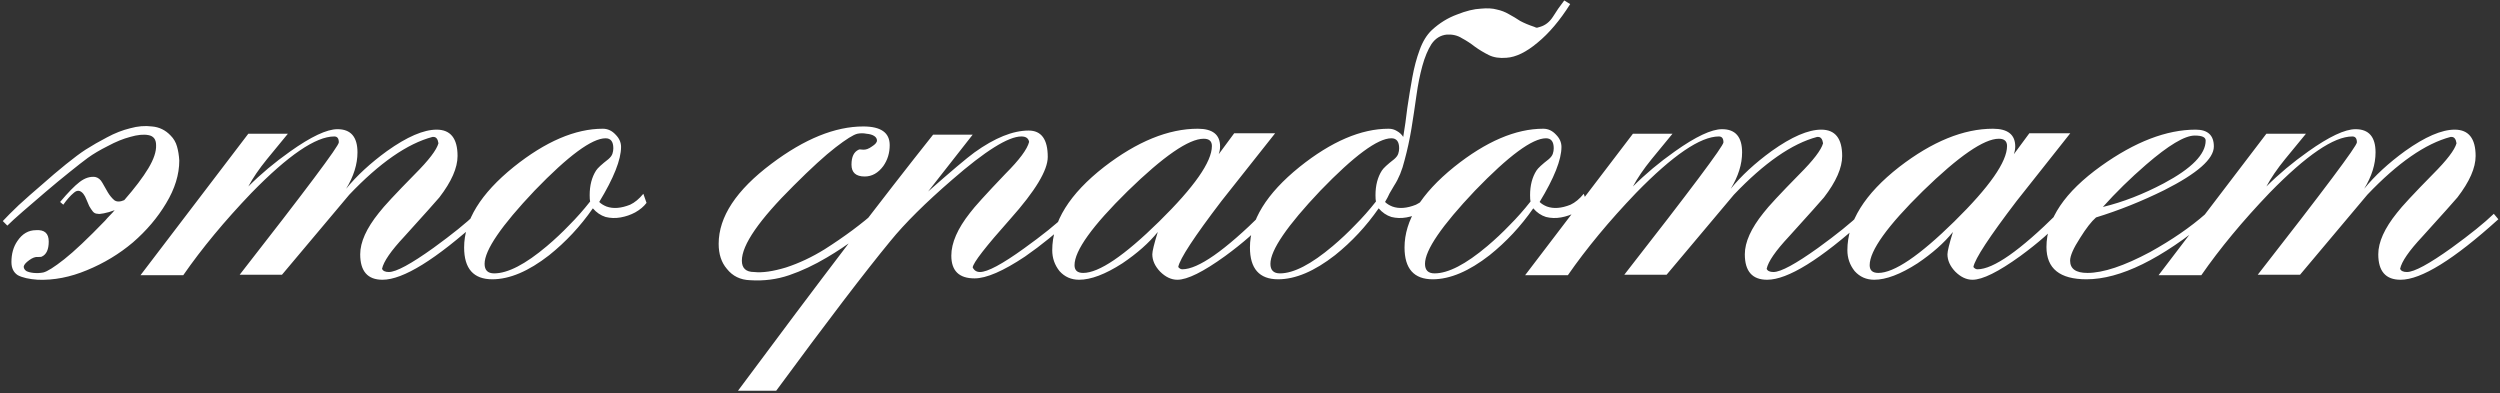 <?xml version="1.0" encoding="UTF-8"?> <svg xmlns="http://www.w3.org/2000/svg" width="687" height="108" viewBox="0 0 687 108" fill="none"><rect x="0" y="0" width="687" height="108" fill="#333333" stroke="none"/><path d="M46.892 37.25C47.725 38.083 48.309 39.083 48.642 40.25C48.975 41.417 49.184 42.708 49.267 44.125C49.267 47.958 48.059 51.875 45.642 55.875C43.309 59.792 40.267 63.375 36.517 66.625C32.767 69.792 28.559 72.333 23.892 74.25C19.309 76.167 14.809 77.042 10.392 76.875C7.975 76.708 6.142 76.292 4.892 75.625C3.725 74.875 3.142 73.667 3.142 72C3.142 69.75 3.684 67.833 4.767 66.25C6.1 64.25 7.809 63.25 9.892 63.25C12.225 63.083 13.392 64.125 13.392 66.375C13.392 68.542 12.767 69.917 11.517 70.5C11.434 70.583 11.059 70.625 10.392 70.625C9.725 70.542 8.934 70.833 8.017 71.5C7.1 72.167 6.6 72.75 6.517 73.25C6.517 73.75 6.767 74.167 7.267 74.5C7.767 74.75 8.434 74.917 9.267 75C10.184 75.083 11.059 75.042 11.892 74.875C12.975 74.625 14.892 73.417 17.642 71.25C20.392 69.083 24.142 65.542 28.892 60.625C29.309 60.125 29.725 59.667 30.142 59.25C30.642 58.75 31.1 58.25 31.517 57.75C30.434 58.167 29.434 58.458 28.517 58.625C27.684 58.792 27.142 58.833 26.892 58.75C26.309 58.75 25.85 58.542 25.517 58.125C25.184 57.708 24.85 57.208 24.517 56.625C24.267 56.042 24.017 55.458 23.767 54.875C23.517 54.208 23.225 53.667 22.892 53.25C22.059 52.25 21.184 52.167 20.267 53C19.35 53.75 18.392 54.833 17.392 56.25L16.517 55.5C18.684 52.917 20.475 51.083 21.892 50C23.309 48.917 24.725 48.458 26.142 48.625C26.975 48.792 27.642 49.333 28.142 50.25C28.642 51.083 29.142 51.958 29.642 52.875C30.142 53.708 30.725 54.417 31.392 55C32.059 55.5 32.975 55.5 34.142 55C37.059 51.667 39.267 48.75 40.767 46.25C42.267 43.75 42.975 41.625 42.892 39.875C42.892 38.292 42.184 37.375 40.767 37.125C39.434 36.875 37.767 37.042 35.767 37.625C33.85 38.125 31.809 38.958 29.642 40.125C27.475 41.208 25.642 42.292 24.142 43.375C22.892 44.292 21.184 45.625 19.017 47.375C16.934 49.042 14.767 50.833 12.517 52.75C10.35 54.583 8.267 56.375 6.267 58.125C4.35 59.792 2.934 61.083 2.017 62L0.767 60.75C1.767 59.667 3.225 58.208 5.142 56.375C7.142 54.542 9.267 52.667 11.517 50.75C13.767 48.75 15.975 46.875 18.142 45.125C20.309 43.375 22.1 42.042 23.517 41.125C25.35 39.958 27.309 38.833 29.392 37.75C31.559 36.583 33.684 35.75 35.767 35.25C37.85 34.667 39.85 34.5 41.767 34.75C43.767 34.917 45.475 35.75 46.892 37.25ZM68.235 36.75H79.11C75.526 41.083 73.61 43.417 73.36 43.75C71.193 46.417 69.485 48.917 68.235 51.25C71.651 47.833 75.485 44.625 79.735 41.625C85.485 37.542 89.818 35.5 92.735 35.5C96.401 35.5 98.235 37.625 98.235 41.875C98.235 45.125 97.193 48.458 95.11 51.875C98.026 48.292 101.777 44.833 106.36 41.5C111.86 37.583 116.402 35.625 119.985 35.625C123.818 35.625 125.735 38.042 125.735 42.875C125.735 46.125 124.068 49.917 120.735 54.25C119.902 55.25 116.693 58.833 111.11 65C107.443 68.917 105.402 71.875 104.985 73.875C105.235 74.458 105.86 74.75 106.86 74.75C108.86 74.75 112.943 72.542 119.11 68.125C124.277 64.375 128.152 61.25 130.735 58.75L131.985 60.25C119.735 71.333 110.777 76.875 105.11 76.875C101.027 76.875 98.985 74.542 98.985 69.875C98.985 66.542 100.693 62.75 104.11 58.5C105.443 56.75 108.735 53.208 113.985 47.875C117.818 44.042 119.985 41.208 120.485 39.375C120.318 38.208 119.86 37.625 119.11 37.625H118.86C111.943 39.458 104.318 44.75 95.985 53.5C89.818 60.833 83.651 68.167 77.485 75.5H65.86C84.026 52.25 93.11 40.125 93.11 39.125C93.11 38.042 92.693 37.5 91.86 37.5C86.776 37.5 79.193 42.667 69.11 53C61.693 60.75 55.443 68.292 50.36 75.625H38.61L68.235 36.75ZM177.667 55.75C176.917 56.75 175.876 57.625 174.542 58.375C173.292 59.042 171.959 59.5 170.542 59.75C169.126 60 167.751 59.958 166.417 59.625C165.084 59.208 163.917 58.417 162.917 57.25C159.501 62.167 155.501 66.458 150.917 70.125C145.251 74.542 140.042 76.75 135.292 76.75C130.126 76.75 127.542 73.833 127.542 68C127.542 60.583 132.084 53.208 141.167 45.875C149.917 38.875 158.084 35.375 165.667 35.375C167.001 35.375 168.167 35.917 169.167 37C170.167 38 170.667 39.125 170.667 40.375C170.667 43.875 168.667 48.917 164.667 55.5C165.167 56 165.834 56.417 166.667 56.75C167.584 57.083 168.584 57.208 169.667 57.125C170.751 57.042 171.917 56.75 173.167 56.25C174.417 55.667 175.626 54.667 176.792 53.25L177.667 55.75ZM162.042 53.625C162.042 50.958 162.626 48.708 163.792 46.875C164.209 46.208 165.334 45.167 167.167 43.75C167.751 43.25 168.126 42.75 168.292 42.25C168.459 41.75 168.542 41.25 168.542 40.75C168.542 38.917 167.834 38 166.417 38C162.667 38 156.167 42.792 146.917 52.375C137.751 62.042 133.167 68.75 133.167 72.5C133.167 74.25 134.042 75.125 135.792 75.125C139.542 75.125 144.376 72.625 150.292 67.625C152.459 65.792 154.501 63.875 156.417 61.875C158.417 59.875 160.334 57.708 162.167 55.375C162.084 55.042 162.042 54.458 162.042 53.625ZM206.114 77C203.447 76.917 201.322 75.875 199.739 73.875C198.239 72.125 197.489 69.833 197.489 67C197.489 59.583 202.322 52.25 211.989 45C221.072 38.167 229.489 34.75 237.239 34.75C242.072 34.75 244.489 36.458 244.489 39.875C244.489 42.042 243.905 43.958 242.739 45.625C241.322 47.542 239.614 48.5 237.614 48.5C235.197 48.5 233.989 47.417 233.989 45.25C233.989 43.083 234.655 41.708 235.989 41.125C236.072 41.042 236.447 41.042 237.114 41.125C237.864 41.208 238.697 40.917 239.614 40.25C240.53 39.667 240.989 39.125 240.989 38.625C240.989 38.125 240.739 37.708 240.239 37.375C239.739 37.042 239.03 36.833 238.114 36.75C237.28 36.583 236.447 36.583 235.614 36.75C234.53 37 232.53 38.25 229.614 40.5C226.697 42.75 222.864 46.25 218.114 51C208.614 60.417 203.864 67.292 203.864 71.625C203.864 73.708 204.989 74.75 207.239 74.75C209.489 75 212.405 74.583 215.989 73.5C219.572 72.333 223.114 70.667 226.614 68.5C232.114 65 236.822 61.5 240.739 58L241.989 59.5C239.905 61.583 237.614 63.583 235.114 65.5C232.697 67.333 230.072 69.083 227.239 70.75C223.739 72.833 220.28 74.458 216.864 75.625C213.447 76.792 209.864 77.25 206.114 77ZM256.423 37H267.298L255.048 52.625C261.382 47.042 265.632 43.458 267.798 41.875C273.382 37.875 278.34 35.875 282.673 35.875C286.173 35.875 287.923 38.292 287.923 43.125C287.923 46.792 284.507 52.458 277.673 60.125C270.84 67.792 267.382 72.25 267.298 73.5C267.715 74.333 268.382 74.75 269.298 74.75C271.382 74.75 275.423 72.583 281.423 68.25C286.423 64.667 290.257 61.583 292.923 59L293.923 60.5C290.423 63.917 286.34 67.25 281.673 70.5C275.673 74.5 271.048 76.5 267.798 76.5C263.548 76.5 261.423 74.417 261.423 70.25C261.423 66.75 263.132 62.833 266.548 58.5C267.715 56.917 270.965 53.333 276.298 47.75C280.132 43.917 282.298 41 282.798 39C282.632 38 281.923 37.5 280.673 37.5C277.09 37.5 270.757 41.458 261.673 49.375C254.34 55.708 248.673 61.333 244.673 66.25C237.673 74.75 227.215 88.458 213.298 107.375H202.798C224.882 77.625 242.757 54.167 256.423 37ZM339.155 36.625H350.405C345.488 42.875 340.571 49.083 335.655 55.25C328.155 65.083 324.196 71.125 323.78 73.375C324.113 73.792 324.488 74 324.905 74C329.238 74 336.571 68.875 346.905 58.625L348.155 60.25C345.488 63.333 341.655 66.708 336.655 70.375C330.655 74.708 326.28 76.875 323.53 76.875C321.863 76.875 320.28 76.125 318.78 74.625C317.363 73.125 316.655 71.542 316.655 69.875C316.655 69.042 317.155 67 318.155 63.75C315.738 66.75 312.488 69.625 308.405 72.375C303.738 75.375 299.78 76.875 296.53 76.875C294.363 76.875 292.571 76.083 291.155 74.5C289.821 72.833 289.155 70.917 289.155 68.75C289.155 60.917 293.905 53.292 303.405 45.875C312.488 38.875 321.071 35.375 329.155 35.375C333.238 35.375 335.28 37 335.28 40.25C335.28 40.917 335.155 41.625 334.905 42.375L339.155 36.625ZM295.28 72.875C295.28 74.292 296.071 75 297.655 75C301.988 75 308.946 70.292 318.53 60.875C328.196 51.375 333.03 44.458 333.03 40.125C333.03 38.792 332.28 38.125 330.78 38.125C326.696 38.125 319.738 42.917 309.905 52.5C300.155 62.083 295.28 68.875 295.28 72.875ZM393.61 55.75C392.86 56.75 391.818 57.625 390.485 58.375C389.235 59.042 387.902 59.5 386.485 59.75C385.068 60 383.693 59.958 382.36 59.625C381.027 59.208 379.86 58.417 378.86 57.25C375.443 62.167 371.443 66.458 366.86 70.125C361.193 74.542 355.985 76.75 351.235 76.75C346.068 76.75 343.485 73.833 343.485 68C343.485 60.583 348.027 53.208 357.11 45.875C365.86 38.875 374.027 35.375 381.61 35.375C382.443 35.375 383.193 35.583 383.86 36C384.61 36.417 385.193 36.958 385.61 37.625C386.027 35.125 386.402 32.458 386.735 29.625C387.152 26.792 387.61 24 388.11 21.25C388.61 18.5 389.277 16 390.11 13.75C390.943 11.417 392.068 9.583 393.485 8.25C395.568 6.333 397.86 4.917 400.36 4C402.86 3 405.068 2.458 406.985 2.375C408.735 2.208 410.193 2.292 411.36 2.625C412.527 2.875 413.61 3.292 414.61 3.875C415.693 4.458 416.735 5.083 417.735 5.75C418.818 6.333 420.11 6.875 421.61 7.375C421.943 7.542 422.193 7.625 422.36 7.625C422.61 7.542 422.902 7.458 423.235 7.375C424.652 6.958 425.818 6.042 426.735 4.625C427.652 3.125 428.693 1.625 429.86 0.125L431.485 1.125C428.652 5.625 425.652 9.167 422.485 11.75C419.402 14.333 416.568 15.708 413.985 15.875C412.068 16.042 410.443 15.792 409.11 15.125C407.777 14.458 406.527 13.708 405.36 12.875C404.193 11.958 402.985 11.167 401.735 10.5C400.568 9.75 399.193 9.417 397.61 9.5C395.86 9.667 394.443 10.542 393.36 12.125C392.36 13.708 391.527 15.708 390.86 18.125C390.193 20.542 389.652 23.25 389.235 26.25C388.818 29.25 388.36 32.292 387.86 35.375C387.36 38.375 386.735 41.25 385.985 44C385.318 46.75 384.36 49.083 383.11 51C382.693 51.667 382.277 52.375 381.86 53.125C381.527 53.875 381.11 54.667 380.61 55.5C381.11 56 381.777 56.417 382.61 56.75C383.527 57.083 384.527 57.208 385.61 57.125C386.693 57.042 387.86 56.75 389.11 56.25C390.36 55.667 391.568 54.667 392.735 53.25L393.61 55.75ZM377.985 53.625C377.985 50.958 378.568 48.708 379.735 46.875C380.152 46.208 381.277 45.167 383.11 43.75C383.693 43.25 384.068 42.75 384.235 42.25C384.402 41.75 384.485 41.25 384.485 40.75C384.485 38.917 383.777 38 382.36 38C378.61 38 372.11 42.792 362.86 52.375C353.693 62.042 349.11 68.75 349.11 72.5C349.11 74.25 349.985 75.125 351.735 75.125C355.485 75.125 360.318 72.625 366.235 67.625C368.402 65.792 370.443 63.875 372.36 61.875C374.36 59.875 376.277 57.708 378.11 55.375C378.027 55.042 377.985 54.458 377.985 53.625ZM436.09 55.75C435.34 56.75 434.299 57.625 432.965 58.375C431.715 59.042 430.382 59.5 428.965 59.75C427.549 60 426.174 59.958 424.84 59.625C423.507 59.208 422.34 58.417 421.34 57.25C417.924 62.167 413.924 66.458 409.34 70.125C403.674 74.542 398.465 76.75 393.715 76.75C388.549 76.75 385.965 73.833 385.965 68C385.965 60.583 390.507 53.208 399.59 45.875C408.34 38.875 416.507 35.375 424.09 35.375C425.424 35.375 426.59 35.917 427.59 37C428.59 38 429.09 39.125 429.09 40.375C429.09 43.875 427.09 48.917 423.09 55.5C423.59 56 424.257 56.417 425.09 56.75C426.007 57.083 427.007 57.208 428.09 57.125C429.174 57.042 430.34 56.75 431.59 56.25C432.84 55.667 434.049 54.667 435.215 53.25L436.09 55.75ZM420.465 53.625C420.465 50.958 421.049 48.708 422.215 46.875C422.632 46.208 423.757 45.167 425.59 43.75C426.174 43.25 426.549 42.75 426.715 42.25C426.882 41.75 426.965 41.25 426.965 40.75C426.965 38.917 426.257 38 424.84 38C421.09 38 414.59 42.792 405.34 52.375C396.174 62.042 391.59 68.75 391.59 72.5C391.59 74.25 392.465 75.125 394.215 75.125C397.965 75.125 402.799 72.625 408.715 67.625C410.882 65.792 412.924 63.875 414.84 61.875C416.84 59.875 418.757 57.708 420.59 55.375C420.507 55.042 420.465 54.458 420.465 53.625ZM448.728 36.75H459.603C456.02 41.083 454.103 43.417 453.853 43.75C451.686 46.417 449.978 48.917 448.728 51.25C452.145 47.833 455.978 44.625 460.228 41.625C465.978 37.542 470.311 35.5 473.228 35.5C476.895 35.5 478.728 37.625 478.728 41.875C478.728 45.125 477.686 48.458 475.603 51.875C478.52 48.292 482.27 44.833 486.853 41.5C492.353 37.583 496.895 35.625 500.478 35.625C504.311 35.625 506.228 38.042 506.228 42.875C506.228 46.125 504.561 49.917 501.228 54.25C500.395 55.25 497.186 58.833 491.603 65C487.936 68.917 485.895 71.875 485.478 73.875C485.728 74.458 486.353 74.75 487.353 74.75C489.353 74.75 493.436 72.542 499.603 68.125C504.77 64.375 508.645 61.25 511.228 58.75L512.478 60.25C500.228 71.333 491.27 76.875 485.603 76.875C481.52 76.875 479.478 74.542 479.478 69.875C479.478 66.542 481.186 62.75 484.603 58.5C485.936 56.75 489.228 53.208 494.478 47.875C498.311 44.042 500.478 41.208 500.978 39.375C500.811 38.208 500.353 37.625 499.603 37.625H499.353C492.436 39.458 484.811 44.75 476.478 53.5C470.311 60.833 464.145 68.167 457.978 75.5H446.353C464.52 52.25 473.603 40.125 473.603 39.125C473.603 38.042 473.186 37.5 472.353 37.5C467.27 37.5 459.686 42.667 449.603 53C442.186 60.75 435.936 68.292 430.853 75.625H419.103L448.728 36.75ZM557.661 36.625H568.911C563.994 42.875 559.077 49.083 554.161 55.25C546.661 65.083 542.702 71.125 542.286 73.375C542.619 73.792 542.994 74 543.411 74C547.744 74 555.077 68.875 565.411 58.625L566.661 60.25C563.994 63.333 560.161 66.708 555.161 70.375C549.161 74.708 544.786 76.875 542.036 76.875C540.369 76.875 538.786 76.125 537.286 74.625C535.869 73.125 535.161 71.542 535.161 69.875C535.161 69.042 535.661 67 536.661 63.75C534.244 66.75 530.994 69.625 526.911 72.375C522.244 75.375 518.286 76.875 515.036 76.875C512.869 76.875 511.077 76.083 509.661 74.5C508.327 72.833 507.661 70.917 507.661 68.75C507.661 60.917 512.411 53.292 521.911 45.875C530.994 38.875 539.577 35.375 547.661 35.375C551.744 35.375 553.786 37 553.786 40.25C553.786 40.917 553.661 41.625 553.411 42.375L557.661 36.625ZM513.786 72.875C513.786 74.292 514.577 75 516.161 75C520.494 75 527.452 70.292 537.036 60.875C546.702 51.375 551.536 44.458 551.536 40.125C551.536 38.792 550.786 38.125 549.286 38.125C545.202 38.125 538.244 42.917 528.411 52.5C518.661 62.083 513.786 68.875 513.786 72.875ZM568.866 71.625C568.866 73.875 570.449 75 573.616 75C577.949 75 583.699 73.083 590.866 69.25C596.866 65.917 601.949 62.417 606.116 58.75L607.241 60.125C593.907 71.208 582.616 76.75 573.366 76.75C566.032 76.75 562.366 73.792 562.366 67.875C562.366 60.208 567.366 52.792 577.366 45.625C586.699 38.958 595.366 35.625 603.366 35.625C606.699 35.625 608.366 37.167 608.366 40.25C608.366 43.667 603.824 47.667 594.741 52.25C588.491 55.333 582.241 57.833 575.991 59.75C574.741 60.833 573.282 62.708 571.616 65.375C569.782 68.208 568.866 70.292 568.866 71.625ZM606.116 38.625C606.116 37.708 605.116 37.25 603.116 37.25C600.366 37.25 595.907 39.917 589.741 45.25C585.407 49 581.449 52.875 577.866 56.875C583.366 55.542 588.949 53.375 594.616 50.375C602.282 46.292 606.116 42.375 606.116 38.625ZM622.8 36.75H633.675C630.092 41.083 628.175 43.417 627.925 43.75C625.759 46.417 624.05 48.917 622.8 51.25C626.217 47.833 630.05 44.625 634.3 41.625C640.05 37.542 644.384 35.5 647.3 35.5C650.967 35.5 652.8 37.625 652.8 41.875C652.8 45.125 651.759 48.458 649.675 51.875C652.592 48.292 656.342 44.833 660.925 41.5C666.425 37.583 670.967 35.625 674.55 35.625C678.384 35.625 680.3 38.042 680.3 42.875C680.3 46.125 678.634 49.917 675.3 54.25C674.467 55.25 671.259 58.833 665.675 65C662.009 68.917 659.967 71.875 659.55 73.875C659.8 74.458 660.425 74.75 661.425 74.75C663.425 74.75 667.509 72.542 673.675 68.125C678.842 64.375 682.717 61.25 685.3 58.75L686.55 60.25C674.3 71.333 665.342 76.875 659.675 76.875C655.592 76.875 653.55 74.542 653.55 69.875C653.55 66.542 655.259 62.75 658.675 58.5C660.009 56.75 663.3 53.208 668.55 47.875C672.384 44.042 674.55 41.208 675.05 39.375C674.884 38.208 674.425 37.625 673.675 37.625H673.425C666.509 39.458 658.884 44.75 650.55 53.5C644.384 60.833 638.217 68.167 632.05 75.5H620.425C638.592 52.25 647.675 40.125 647.675 39.125C647.675 38.042 647.259 37.5 646.425 37.5C641.342 37.5 633.759 42.667 623.675 53C616.259 60.75 610.009 68.292 604.925 75.625H593.175L622.8 36.75Z" fill="white"></path></svg> 